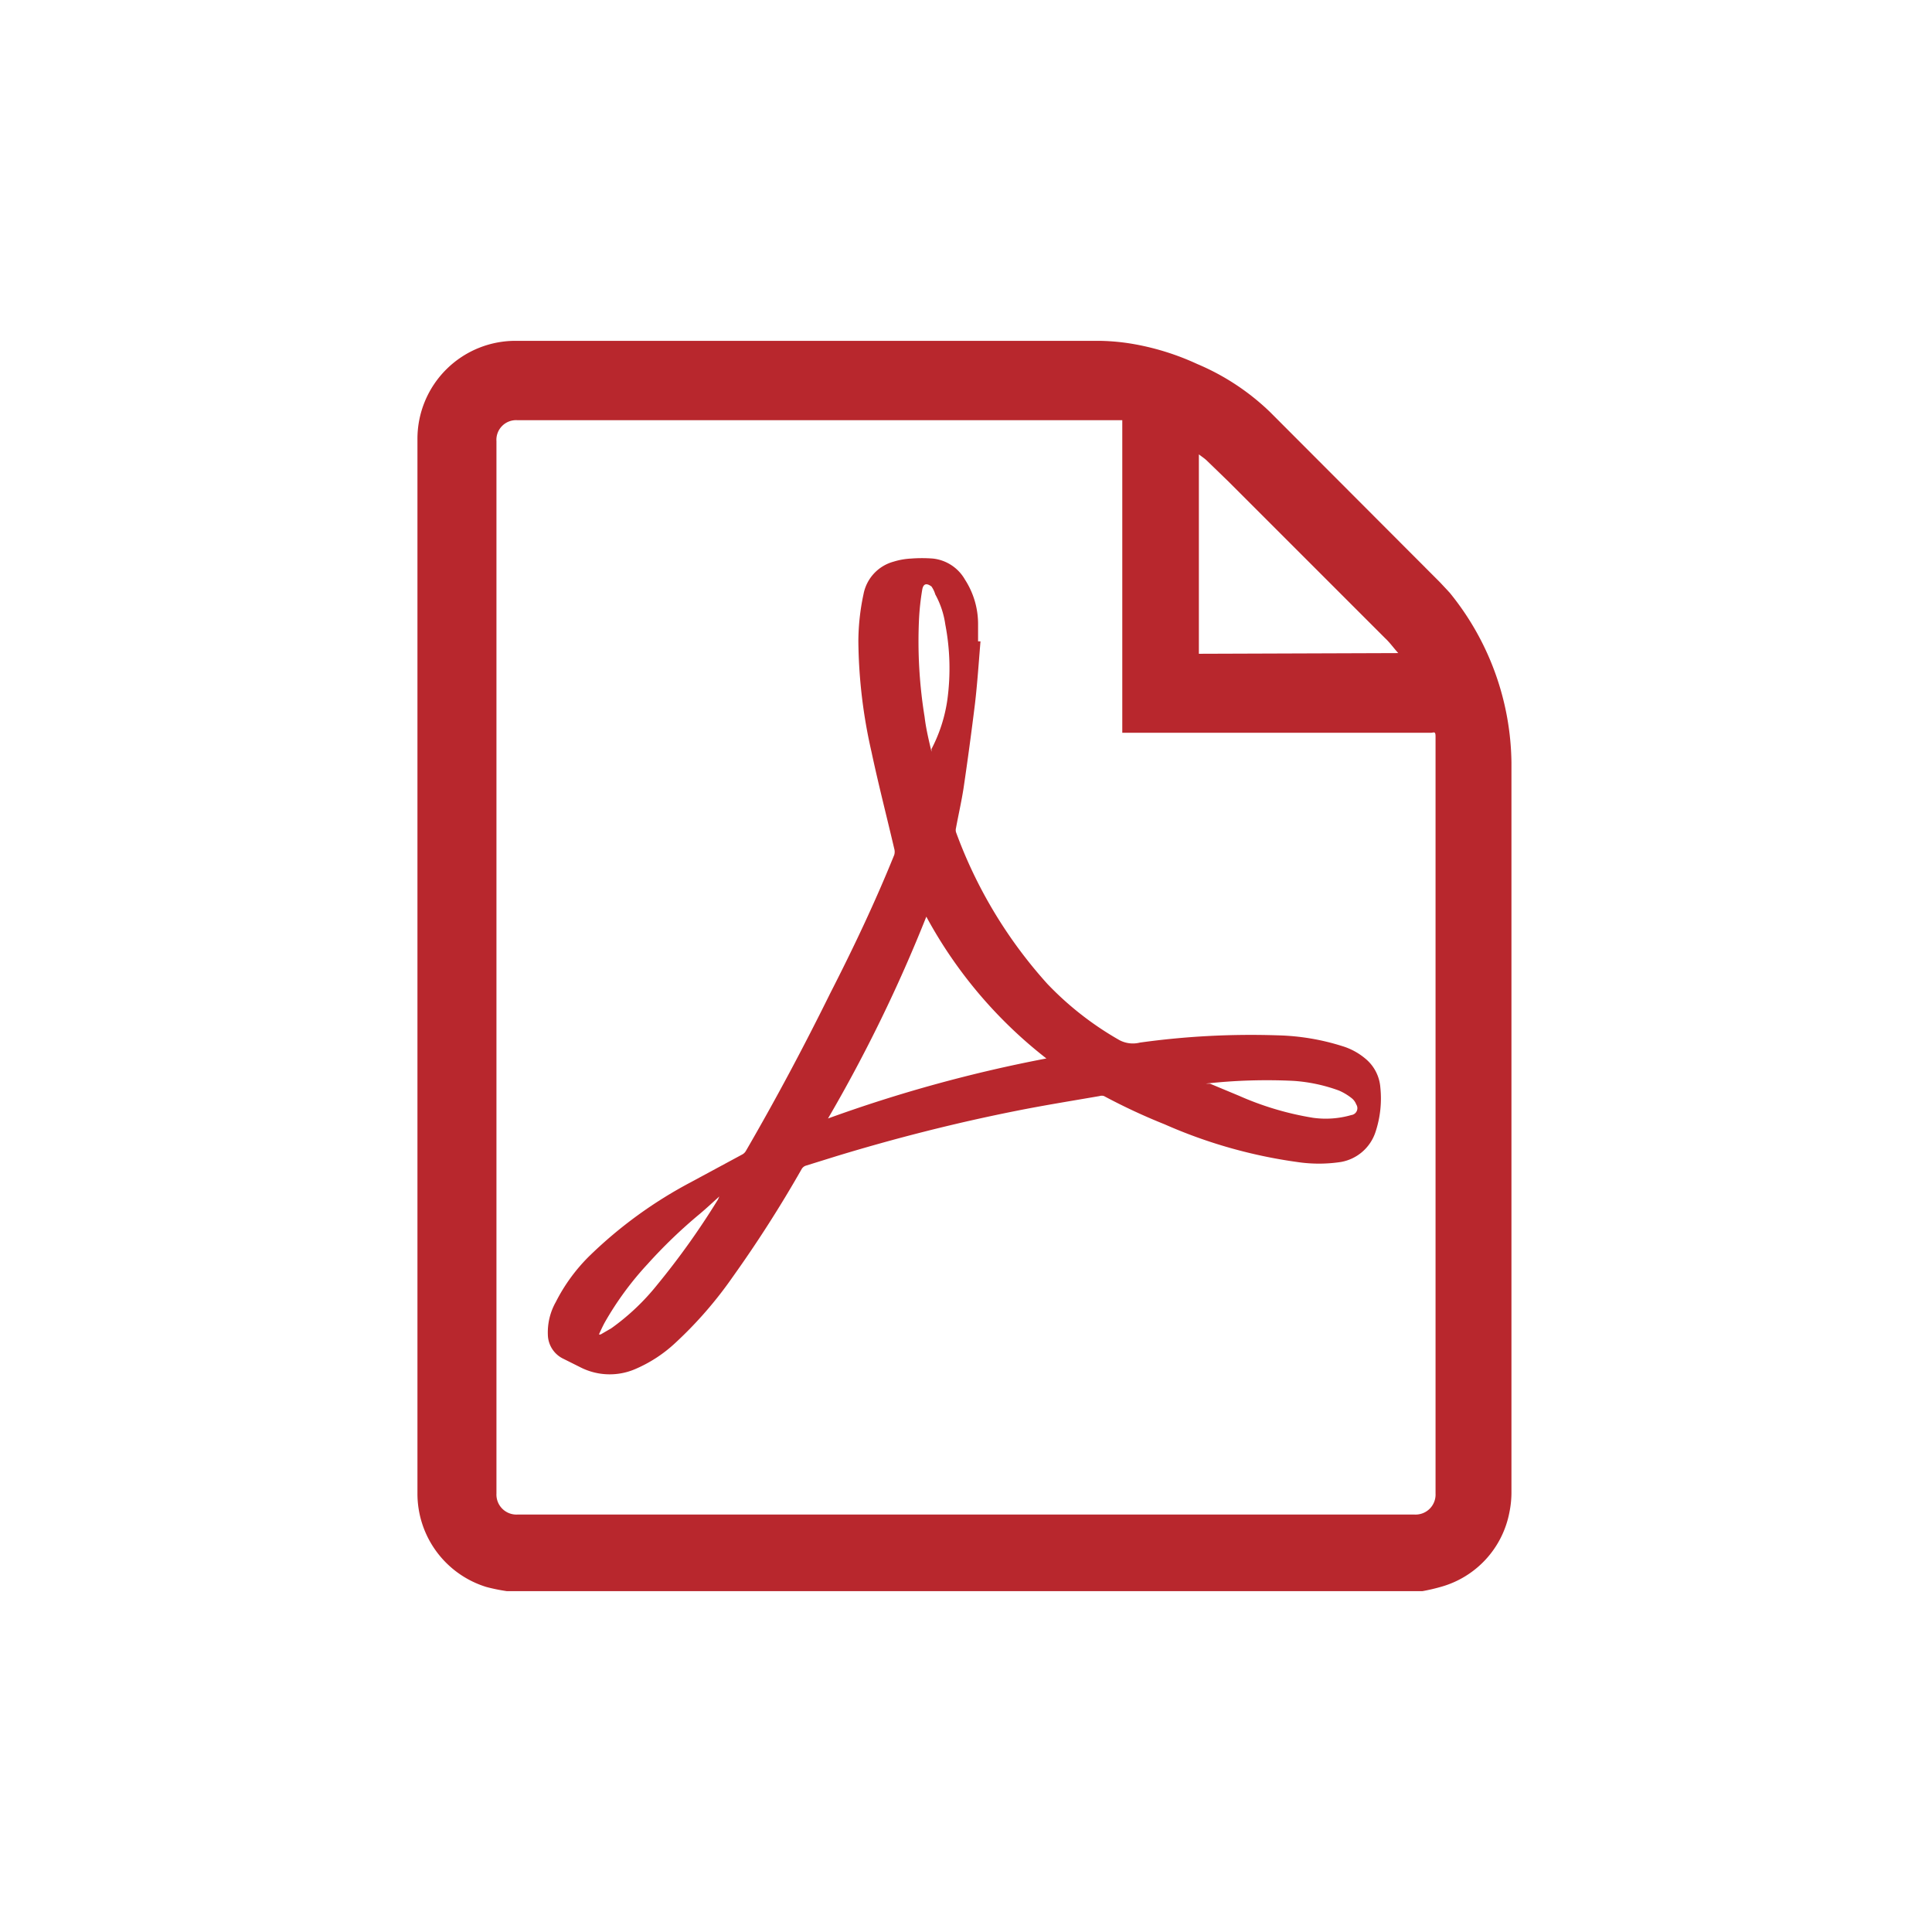 <?xml version="1.0" encoding="UTF-8"?> <svg xmlns="http://www.w3.org/2000/svg" id="Layer_1" data-name="Layer 1" viewBox="0 0 56 56"><defs><style>.cls-1{fill:#b8272d;}</style></defs><title>Reli_site_iconArtboard 14 copy 8</title><path class="cls-1" d="M41.23,46.12H14.77l-.08,0A5.34,5.34,0,0,1,14.1,46a2.83,2.83,0,0,1-2-2.71q0-15.27,0-30.55A2.84,2.84,0,0,1,15,9.88h16.9a6.25,6.25,0,0,1,1,.1,7.48,7.48,0,0,1,1.8.57,6.89,6.89,0,0,1,2.11,1.39l4.93,4.94.28.3a7.94,7.94,0,0,1,1.79,4.91q0,10.57,0,21.13a2.87,2.87,0,0,1-.06.62,2.78,2.78,0,0,1-2,2.16A5.27,5.27,0,0,1,41.23,46.12Zm-8.7-33.94c-.2,0-.4,0-.6,0H15a.57.57,0,0,0-.61.61q0,15.25,0,30.5a.58.58,0,0,0,.61.61H41a.58.58,0,0,0,.61-.61q0-10.72,0-21.45c0-.16,0-.32,0-.49s-.05-.11-.14-.11H32.53Zm8,6.75,0,0c-.13-.14-.24-.3-.38-.43l-4.54-4.54-.62-.6c-.07-.07-.15-.12-.24-.19v5.78Z"></path><path class="cls-1" d="M28.42,18.59c-.05.6-.09,1.21-.16,1.81-.1.81-.21,1.63-.33,2.44-.06.39-.15.78-.22,1.16a.24.24,0,0,0,0,.12,13.44,13.44,0,0,0,2.65,4.4,9.09,9.09,0,0,0,2.09,1.63.83.83,0,0,0,.59.07,23.33,23.33,0,0,1,4-.21,6.73,6.73,0,0,1,1.86.31,1.89,1.89,0,0,1,.67.36,1.2,1.2,0,0,1,.44.84,3.08,3.08,0,0,1-.14,1.29,1.29,1.29,0,0,1-1,.87,4.24,4.24,0,0,1-1.28,0,14.38,14.38,0,0,1-3.83-1.09A17.42,17.42,0,0,1,32,31.77a.21.21,0,0,0-.13,0c-.81.14-1.62.27-2.42.43-1.76.35-3.49.79-5.2,1.31l-.9.28a.22.22,0,0,0-.11.09,36.12,36.12,0,0,1-2,3.13,11.7,11.7,0,0,1-1.66,1.91,4,4,0,0,1-1.16.76,1.87,1.87,0,0,1-1.6-.05l-.48-.24a.79.79,0,0,1-.46-.7,1.79,1.79,0,0,1,.23-.95,5.11,5.11,0,0,1,1-1.36A12.74,12.74,0,0,1,20,34.28l1.52-.82a.27.27,0,0,0,.1-.1c.87-1.5,1.67-3,2.45-4.58.67-1.31,1.3-2.64,1.85-4a.32.32,0,0,0,0-.18c-.22-.94-.46-1.87-.66-2.81a14.92,14.92,0,0,1-.38-3.2,6.64,6.64,0,0,1,.15-1.37,1.21,1.21,0,0,1,.87-.94,2.06,2.06,0,0,1,.51-.09,4.15,4.15,0,0,1,.63,0,1.22,1.22,0,0,1,.93.61,2.37,2.37,0,0,1,.38,1.29c0,.17,0,.33,0,.5Zm1.91,12.09a13.1,13.1,0,0,1-3.48-4.11A43.48,43.48,0,0,1,24,32.42,41.14,41.14,0,0,1,30.33,30.68ZM27,21.79h0l0-.08a4.42,4.42,0,0,0,.46-1.43,6.74,6.74,0,0,0-.06-2.18,2.54,2.54,0,0,0-.29-.87A.81.81,0,0,0,27,17c-.15-.11-.24-.08-.27.1a7.47,7.47,0,0,0-.09.81,13.67,13.67,0,0,0,.16,2.87C26.84,21.12,26.92,21.45,27,21.79Zm8,9.62.07,0,.84.35a8.74,8.74,0,0,0,2.15.64,2.67,2.67,0,0,0,1.11-.08.2.2,0,0,0,.14-.31.42.42,0,0,0-.12-.17,1.64,1.64,0,0,0-.38-.23,4.75,4.75,0,0,0-1.31-.28A16,16,0,0,0,34.94,31.41ZM20.85,34.68c-.2.18-.37.34-.56.5a14.47,14.47,0,0,0-1.52,1.46,9.1,9.1,0,0,0-1.24,1.69c-.06.11-.11.22-.17.35h.05l.31-.18a6.64,6.64,0,0,0,1.33-1.26,22.26,22.26,0,0,0,1.76-2.47Z"></path></svg> 